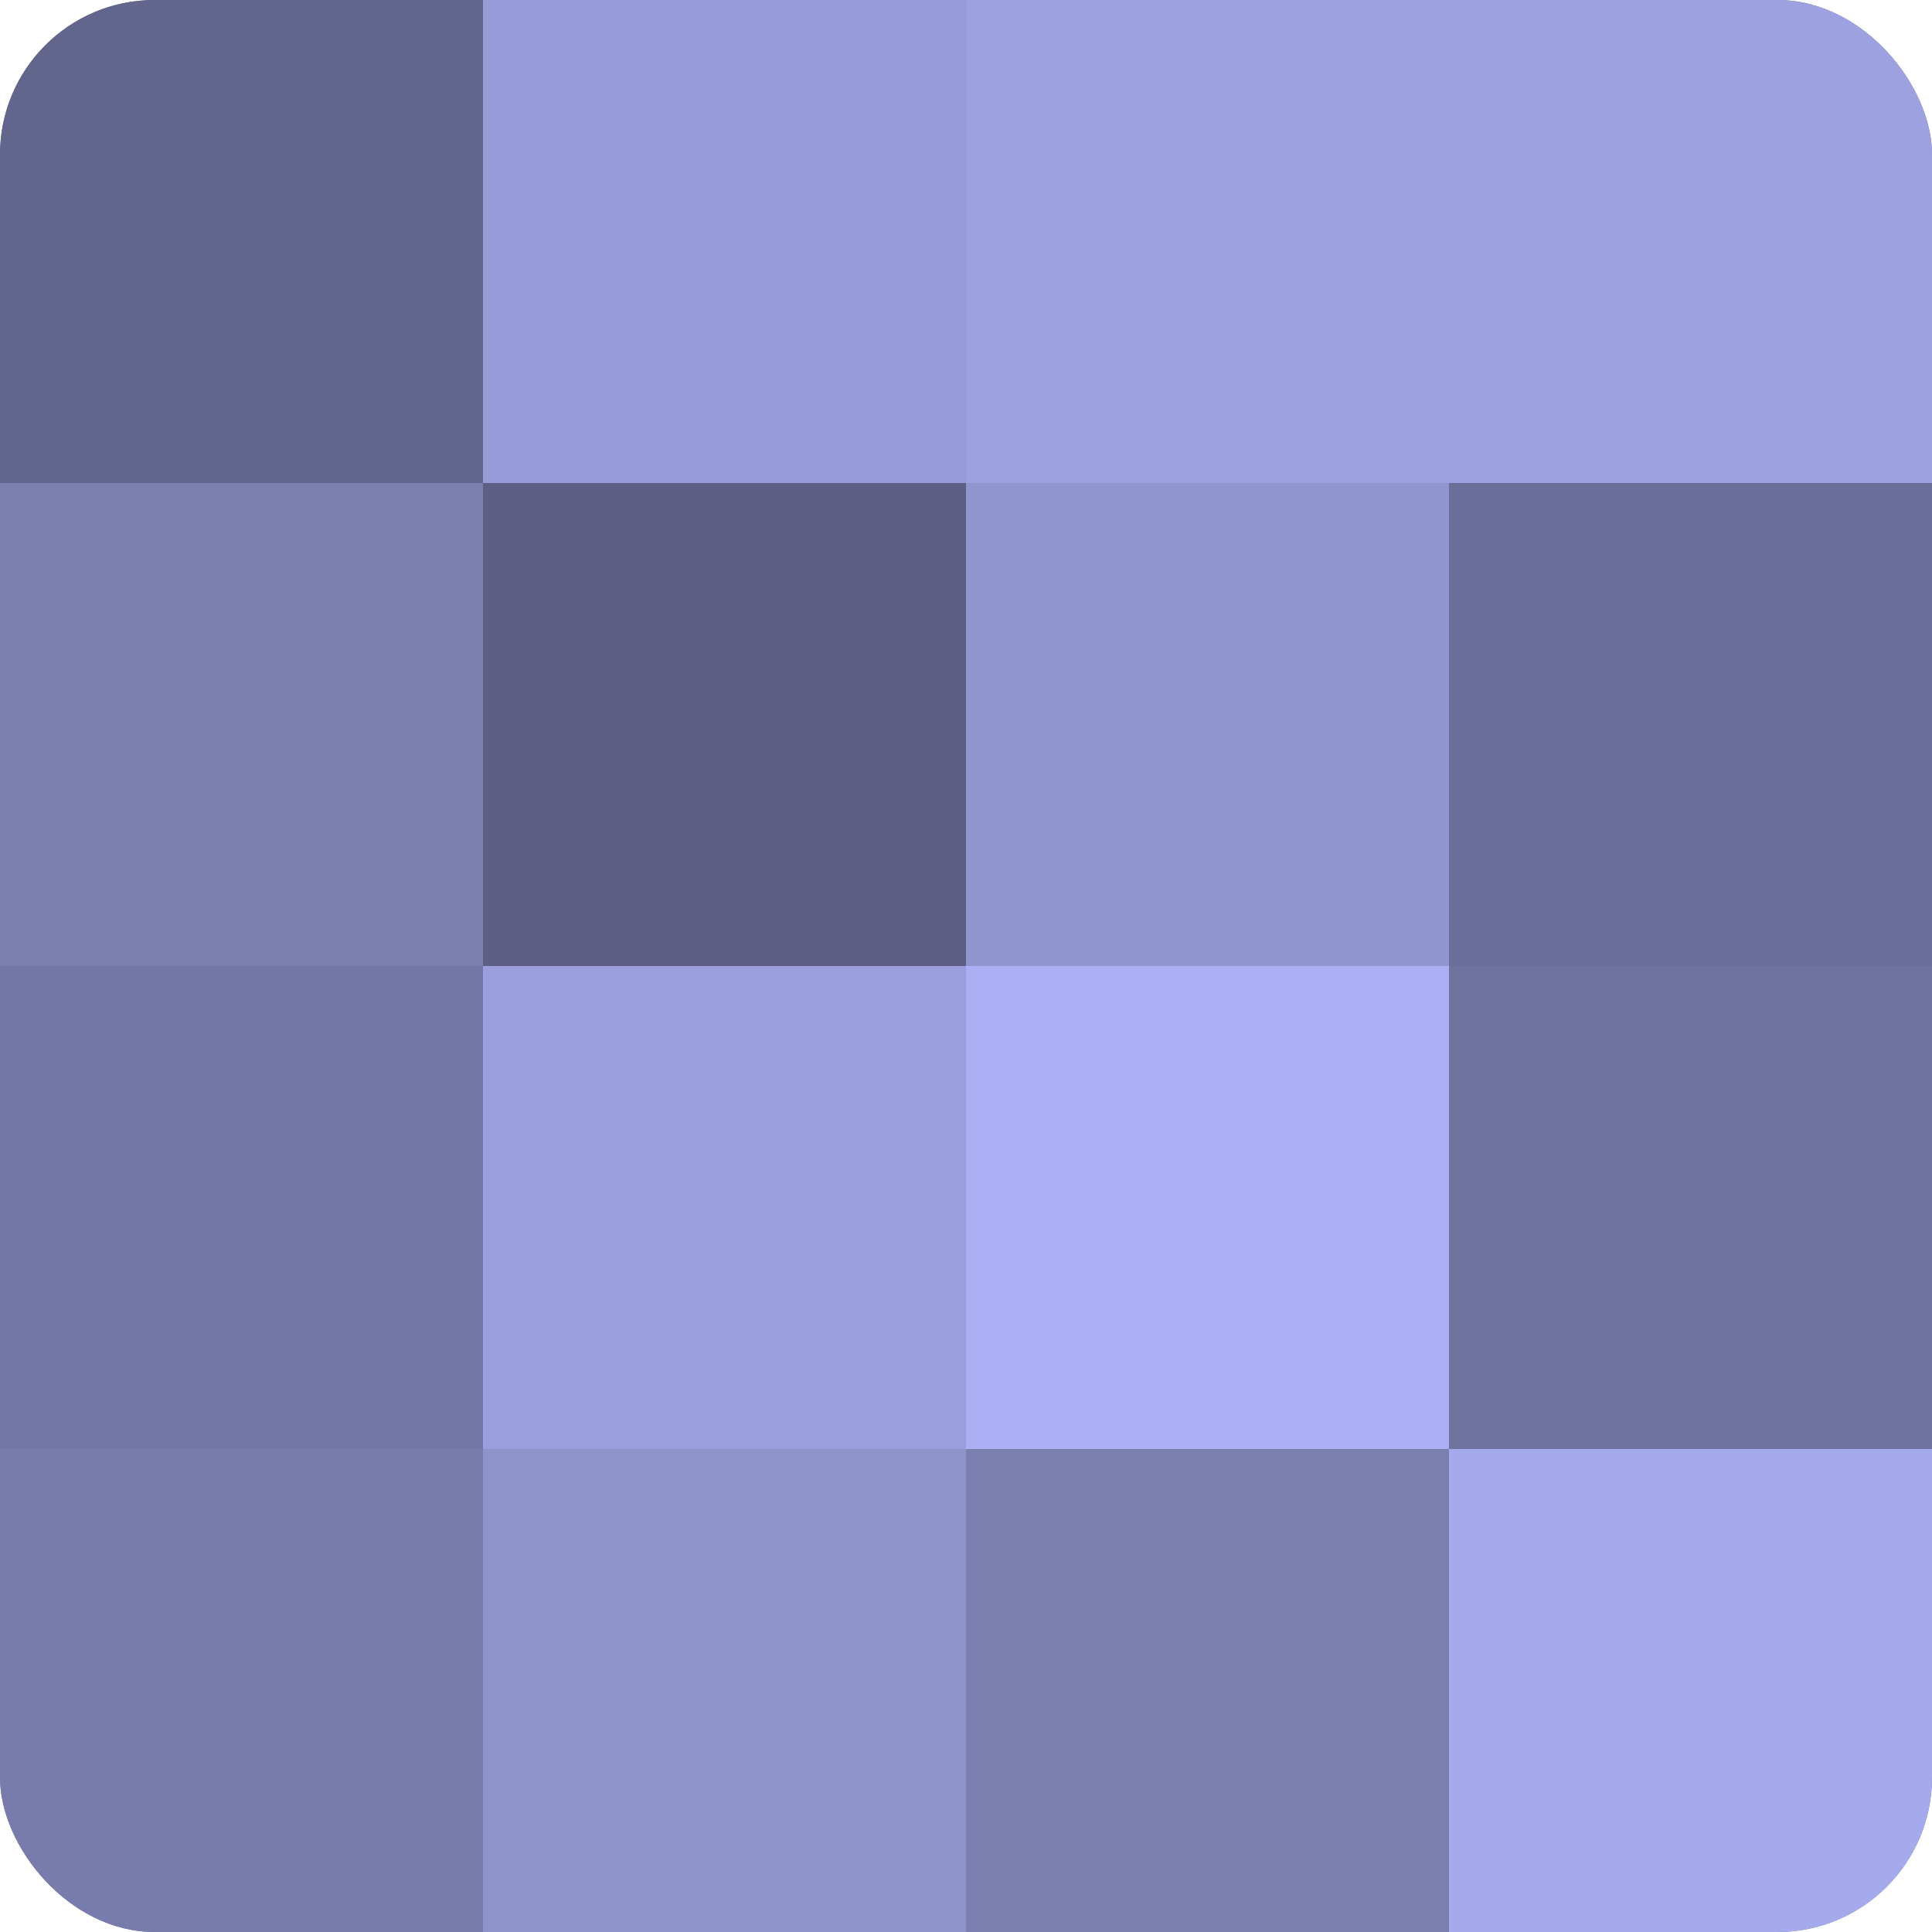 <?xml version="1.0" encoding="UTF-8"?>
<svg xmlns="http://www.w3.org/2000/svg" width="60" height="60" viewBox="0 0 100 100" preserveAspectRatio="xMidYMid meet"><defs><clipPath id="c" width="100" height="100"><rect width="100" height="100" rx="8" ry="8"/></clipPath></defs><g clip-path="url(#c)"><rect width="100" height="100" fill="#7073a0"/><rect width="25" height="25" fill="#62658c"/><rect y="25" width="25" height="25" fill="#7b7fb0"/><rect y="50" width="25" height="25" fill="#7376a4"/><rect y="75" width="25" height="25" fill="#787cac"/><rect x="25" width="25" height="25" fill="#979bd8"/><rect x="25" y="25" width="25" height="25" fill="#5d5f84"/><rect x="25" y="50" width="25" height="25" fill="#9a9edc"/><rect x="25" y="75" width="25" height="25" fill="#8f93cc"/><rect x="50" width="25" height="25" fill="#9da1e0"/><rect x="50" y="25" width="25" height="25" fill="#9296d0"/><rect x="50" y="50" width="25" height="25" fill="#abaff4"/><rect x="50" y="75" width="25" height="25" fill="#7b7fb0"/><rect x="75" width="25" height="25" fill="#9da1e0"/><rect x="75" y="25" width="25" height="25" fill="#6a6e98"/><rect x="75" y="50" width="25" height="25" fill="#7073a0"/><rect x="75" y="75" width="25" height="25" fill="#a5aaec"/></g></svg>

